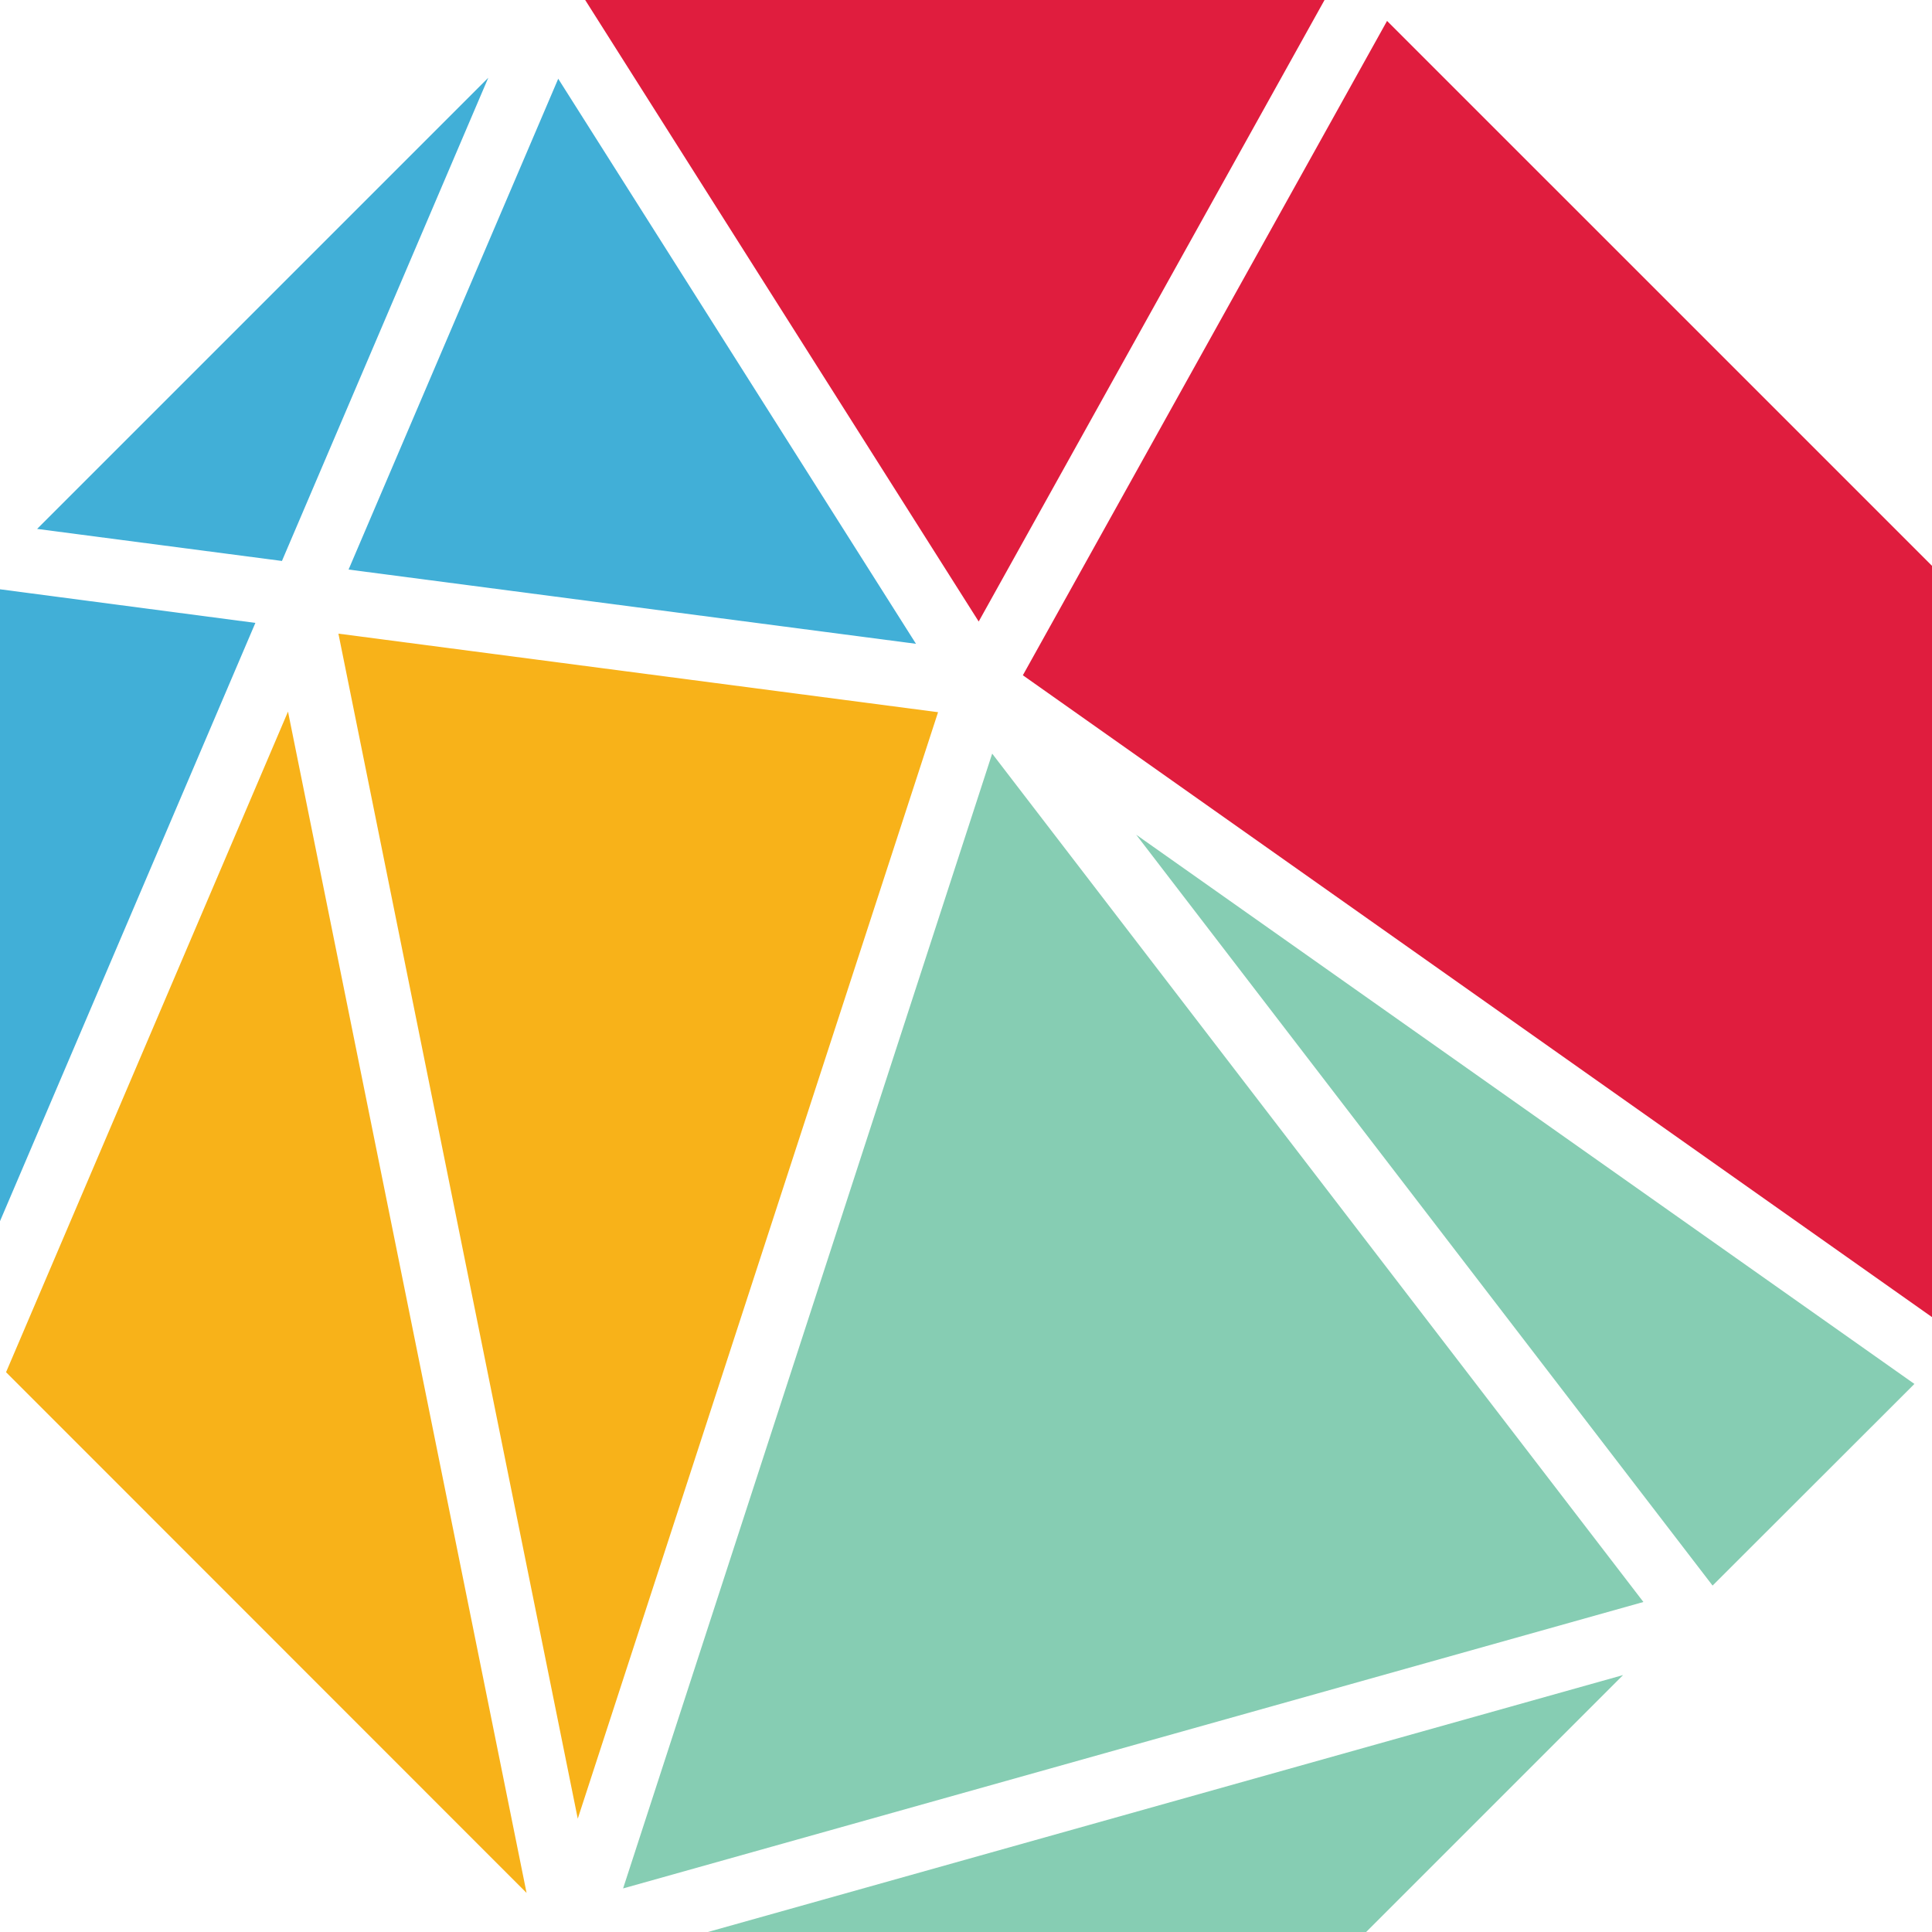 <svg xmlns="http://www.w3.org/2000/svg" viewBox="0 0 98.88 98.88"><defs><style>.cls-1{fill:#f8b219;}.cls-2{fill:#41afd7;}.cls-3{fill:#e01d3e;}.cls-4{fill:#86cdb3;}</style></defs><g id="Layer_2" data-name="Layer 2"><g id="Layer_1-2" data-name="Layer 1"><polygon class="cls-1" points="14.74 36.42 0.31 70.23 26.95 96.88 14.74 36.42"/><polygon class="cls-2" points="0 62.5 13.07 31.88 0 30.16 0 62.5"/><polygon class="cls-2" points="14.43 28.71 24.99 3.98 1.9 27.07 14.43 28.71"/><polygon class="cls-3" points="67.79 0 29.95 0 50.09 31.81 67.79 0"/><polygon class="cls-2" points="46.88 32.95 28.57 4.03 17.84 29.15 46.88 32.95"/><polygon class="cls-3" points="98.88 28.96 70.99 1.07 52.35 34.56 98.88 67.41 98.88 28.96"/><polygon class="cls-4" points="97.98 70.83 58.15 42.72 87.65 81.15 97.98 70.83"/><polygon class="cls-4" points="50.78 38.57 31.89 96.65 84.11 81.99 50.78 38.57"/><polygon class="cls-4" points="36.23 98.88 69.92 98.88 83.07 85.73 36.23 98.88"/><polygon class="cls-1" points="48.01 36.45 17.32 32.43 29.57 93.08 48.01 36.45"/></g></g></svg>